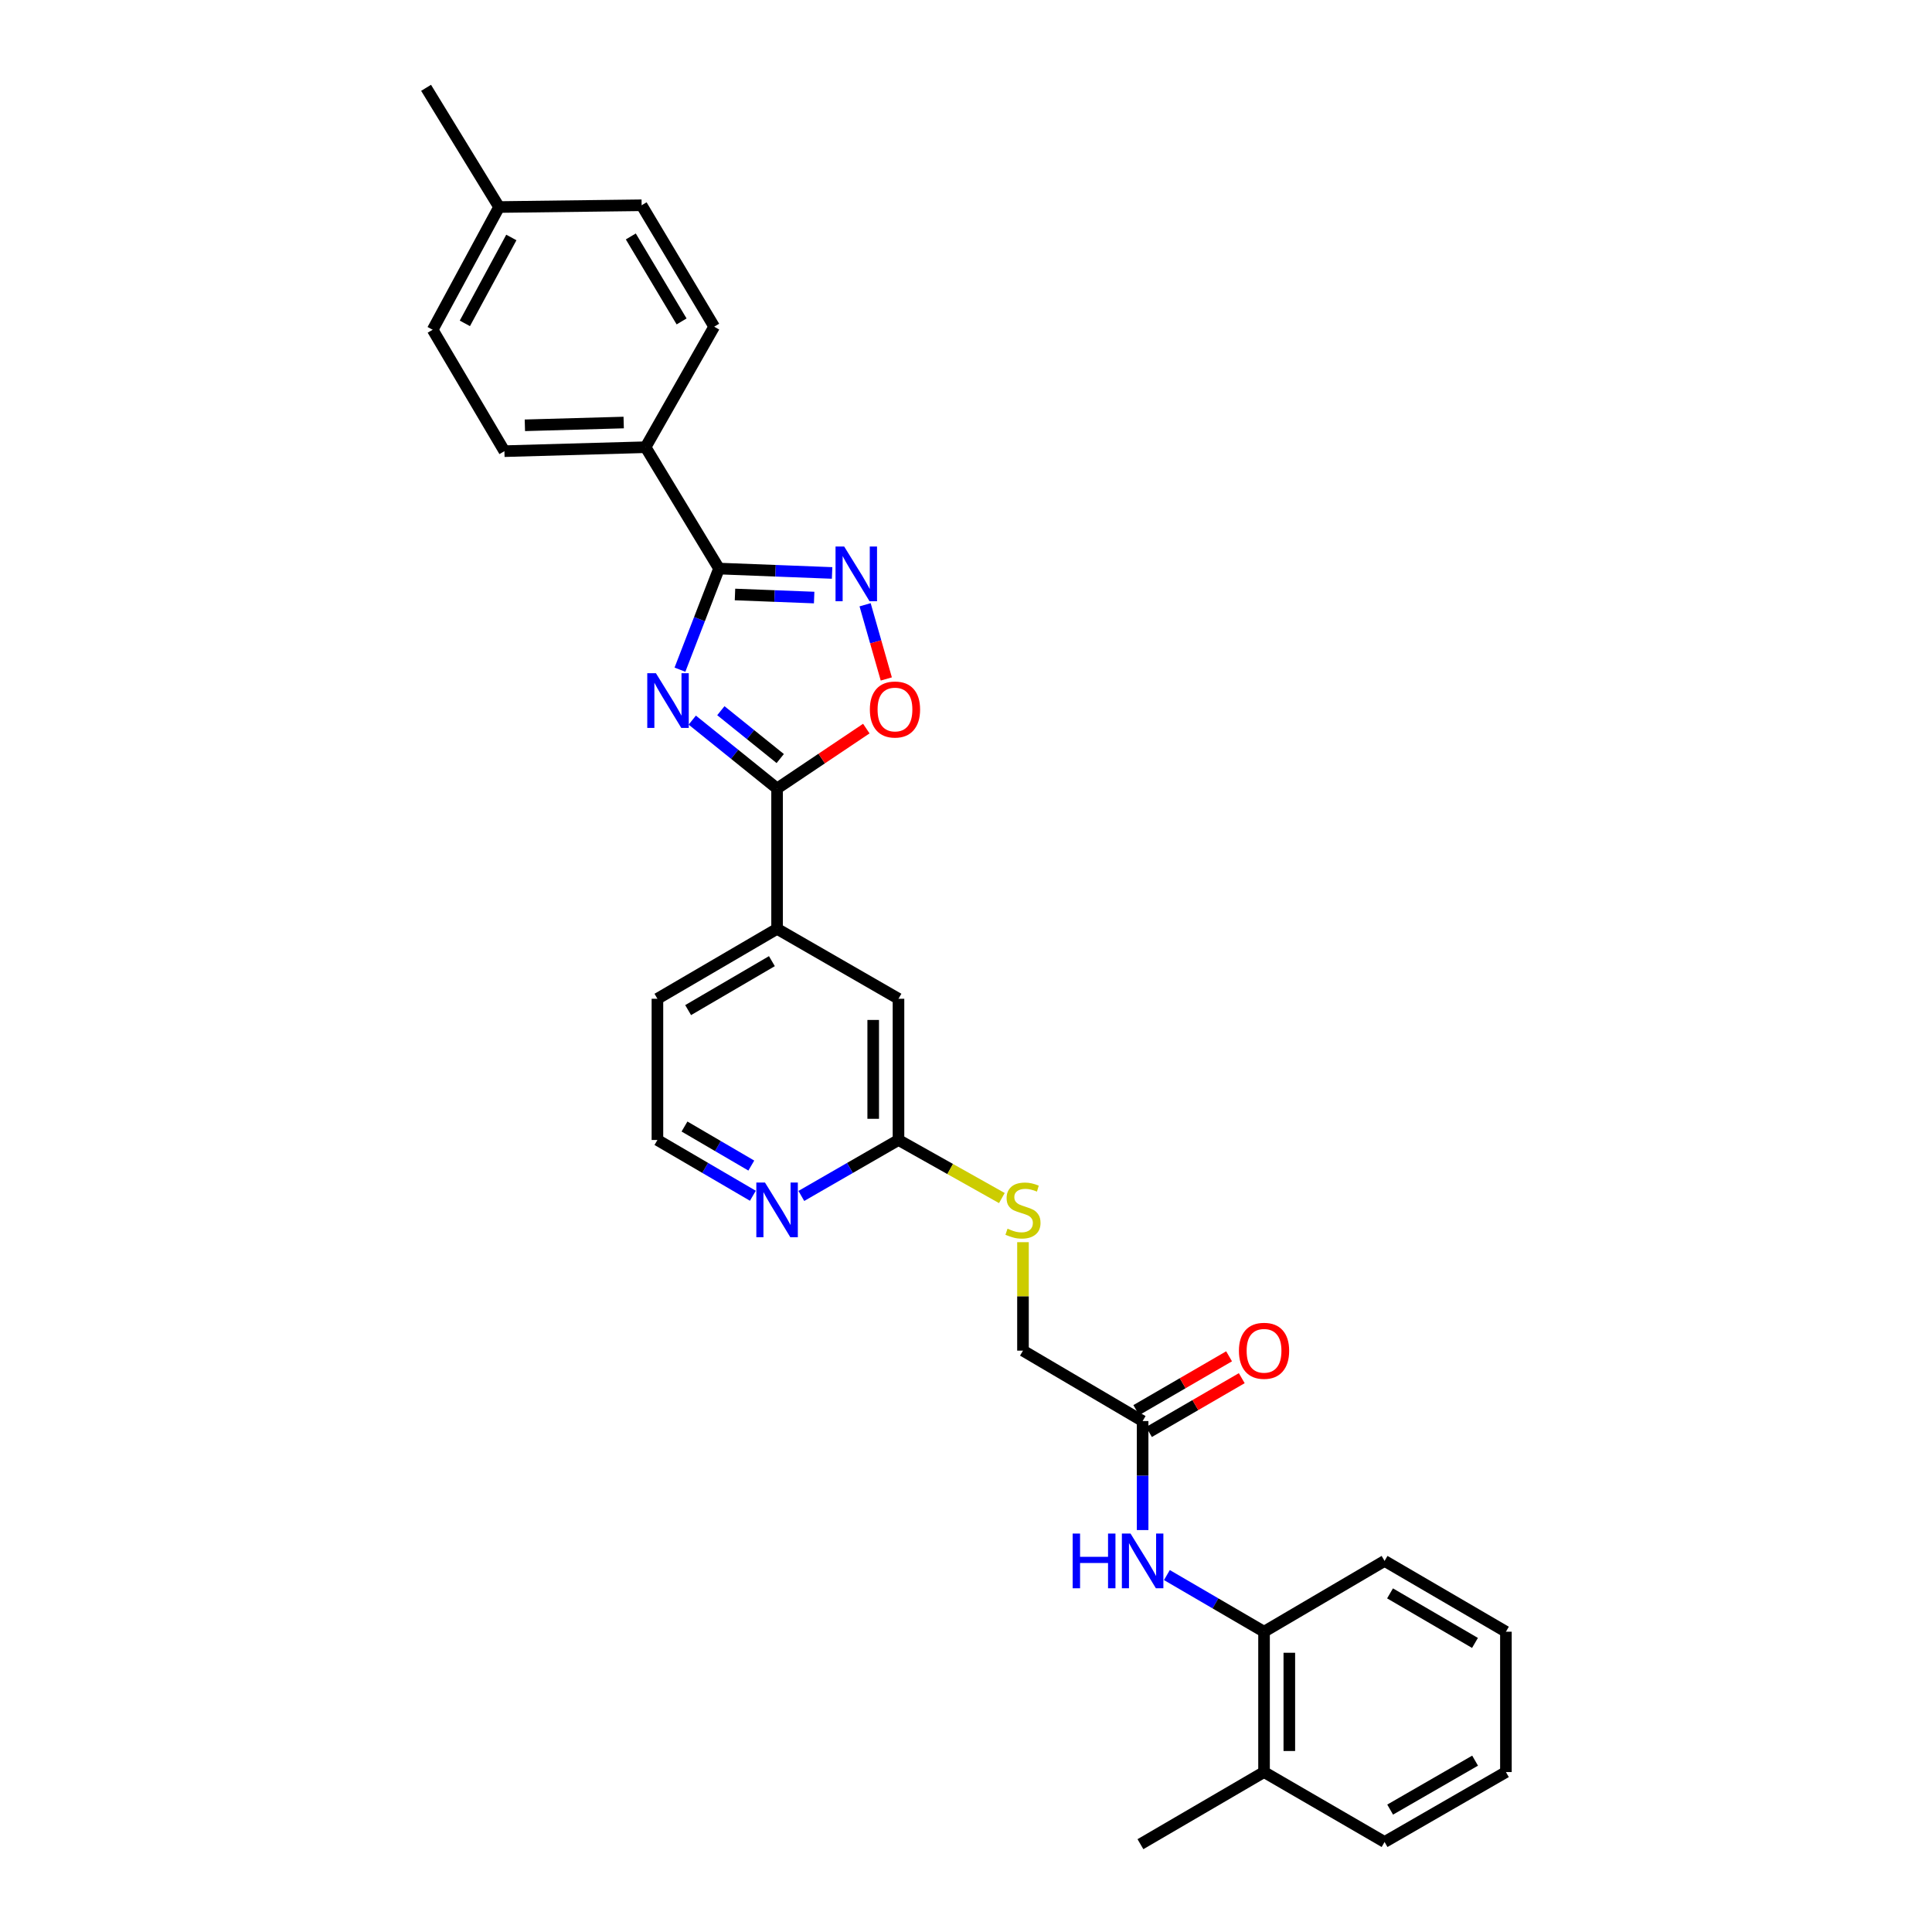 <?xml version='1.0' encoding='iso-8859-1'?>
<svg version='1.1' baseProfile='full'
              xmlns='http://www.w3.org/2000/svg'
                      xmlns:rdkit='http://www.rdkit.org/xml'
                      xmlns:xlink='http://www.w3.org/1999/xlink'
                  xml:space='preserve'
width='1000px' height='1000px' viewBox='0 0 1000 1000'>
<!-- END OF HEADER -->
<rect style='opacity:1.0;fill:#FFFFFF;stroke:none' width='1000' height='1000' x='0' y='0'> </rect>
<path class='bond-0' d='M 351.941,346.623 L 362.05,320.456' style='fill:none;fill-rule:evenodd;stroke:#0000FF;stroke-width:6px;stroke-linecap:butt;stroke-linejoin:miter;stroke-opacity:1' />
<path class='bond-0' d='M 362.05,320.456 L 372.159,294.289' style='fill:none;fill-rule:evenodd;stroke:#000000;stroke-width:6px;stroke-linecap:butt;stroke-linejoin:miter;stroke-opacity:1' />
<path class='bond-1' d='M 358.316,372.733 L 380.267,390.427' style='fill:none;fill-rule:evenodd;stroke:#0000FF;stroke-width:6px;stroke-linecap:butt;stroke-linejoin:miter;stroke-opacity:1' />
<path class='bond-1' d='M 380.267,390.427 L 402.218,408.121' style='fill:none;fill-rule:evenodd;stroke:#000000;stroke-width:6px;stroke-linecap:butt;stroke-linejoin:miter;stroke-opacity:1' />
<path class='bond-1' d='M 373.114,367.854 L 388.479,380.24' style='fill:none;fill-rule:evenodd;stroke:#0000FF;stroke-width:6px;stroke-linecap:butt;stroke-linejoin:miter;stroke-opacity:1' />
<path class='bond-1' d='M 388.479,380.24 L 403.845,392.625' style='fill:none;fill-rule:evenodd;stroke:#000000;stroke-width:6px;stroke-linecap:butt;stroke-linejoin:miter;stroke-opacity:1' />
<path class='bond-2' d='M 372.159,294.289 L 401.426,295.423' style='fill:none;fill-rule:evenodd;stroke:#000000;stroke-width:6px;stroke-linecap:butt;stroke-linejoin:miter;stroke-opacity:1' />
<path class='bond-2' d='M 401.426,295.423 L 430.693,296.558' style='fill:none;fill-rule:evenodd;stroke:#0000FF;stroke-width:6px;stroke-linecap:butt;stroke-linejoin:miter;stroke-opacity:1' />
<path class='bond-2' d='M 380.432,307.704 L 400.919,308.499' style='fill:none;fill-rule:evenodd;stroke:#000000;stroke-width:6px;stroke-linecap:butt;stroke-linejoin:miter;stroke-opacity:1' />
<path class='bond-2' d='M 400.919,308.499 L 421.406,309.293' style='fill:none;fill-rule:evenodd;stroke:#0000FF;stroke-width:6px;stroke-linecap:butt;stroke-linejoin:miter;stroke-opacity:1' />
<path class='bond-7' d='M 372.159,294.289 L 334.147,231.473' style='fill:none;fill-rule:evenodd;stroke:#000000;stroke-width:6px;stroke-linecap:butt;stroke-linejoin:miter;stroke-opacity:1' />
<path class='bond-3' d='M 402.218,408.121 L 425.31,392.62' style='fill:none;fill-rule:evenodd;stroke:#000000;stroke-width:6px;stroke-linecap:butt;stroke-linejoin:miter;stroke-opacity:1' />
<path class='bond-3' d='M 425.31,392.62 L 448.401,377.118' style='fill:none;fill-rule:evenodd;stroke:#FF0000;stroke-width:6px;stroke-linecap:butt;stroke-linejoin:miter;stroke-opacity:1' />
<path class='bond-5' d='M 402.218,408.121 L 402.218,480.765' style='fill:none;fill-rule:evenodd;stroke:#000000;stroke-width:6px;stroke-linecap:butt;stroke-linejoin:miter;stroke-opacity:1' />
<path class='bond-29' d='M 447.776,313.027 L 453.261,332.228' style='fill:none;fill-rule:evenodd;stroke:#0000FF;stroke-width:6px;stroke-linecap:butt;stroke-linejoin:miter;stroke-opacity:1' />
<path class='bond-29' d='M 453.261,332.228 L 458.746,351.43' style='fill:none;fill-rule:evenodd;stroke:#FF0000;stroke-width:6px;stroke-linecap:butt;stroke-linejoin:miter;stroke-opacity:1' />
<path class='bond-4' d='M 591.421,791.958 L 591.421,763.748' style='fill:none;fill-rule:evenodd;stroke:#0000FF;stroke-width:6px;stroke-linecap:butt;stroke-linejoin:miter;stroke-opacity:1' />
<path class='bond-4' d='M 591.421,763.748 L 591.421,735.538' style='fill:none;fill-rule:evenodd;stroke:#000000;stroke-width:6px;stroke-linecap:butt;stroke-linejoin:miter;stroke-opacity:1' />
<path class='bond-8' d='M 603.98,815.251 L 629.123,829.912' style='fill:none;fill-rule:evenodd;stroke:#0000FF;stroke-width:6px;stroke-linecap:butt;stroke-linejoin:miter;stroke-opacity:1' />
<path class='bond-8' d='M 629.123,829.912 L 654.265,844.573' style='fill:none;fill-rule:evenodd;stroke:#000000;stroke-width:6px;stroke-linecap:butt;stroke-linejoin:miter;stroke-opacity:1' />
<path class='bond-11' d='M 402.218,480.765 L 465.056,516.96' style='fill:none;fill-rule:evenodd;stroke:#000000;stroke-width:6px;stroke-linecap:butt;stroke-linejoin:miter;stroke-opacity:1' />
<path class='bond-22' d='M 402.218,480.765 L 340.282,516.96' style='fill:none;fill-rule:evenodd;stroke:#000000;stroke-width:6px;stroke-linecap:butt;stroke-linejoin:miter;stroke-opacity:1' />
<path class='bond-22' d='M 399.53,497.492 L 356.175,522.828' style='fill:none;fill-rule:evenodd;stroke:#000000;stroke-width:6px;stroke-linecap:butt;stroke-linejoin:miter;stroke-opacity:1' />
<path class='bond-6' d='M 591.421,735.538 L 529.492,699.089' style='fill:none;fill-rule:evenodd;stroke:#000000;stroke-width:6px;stroke-linecap:butt;stroke-linejoin:miter;stroke-opacity:1' />
<path class='bond-13' d='M 594.703,741.198 L 618.717,727.27' style='fill:none;fill-rule:evenodd;stroke:#000000;stroke-width:6px;stroke-linecap:butt;stroke-linejoin:miter;stroke-opacity:1' />
<path class='bond-13' d='M 618.717,727.27 L 642.732,713.342' style='fill:none;fill-rule:evenodd;stroke:#FF0000;stroke-width:6px;stroke-linecap:butt;stroke-linejoin:miter;stroke-opacity:1' />
<path class='bond-13' d='M 588.138,729.879 L 612.153,715.951' style='fill:none;fill-rule:evenodd;stroke:#000000;stroke-width:6px;stroke-linecap:butt;stroke-linejoin:miter;stroke-opacity:1' />
<path class='bond-13' d='M 612.153,715.951 L 636.167,702.023' style='fill:none;fill-rule:evenodd;stroke:#FF0000;stroke-width:6px;stroke-linecap:butt;stroke-linejoin:miter;stroke-opacity:1' />
<path class='bond-15' d='M 334.147,231.473 L 261.082,233.523' style='fill:none;fill-rule:evenodd;stroke:#000000;stroke-width:6px;stroke-linecap:butt;stroke-linejoin:miter;stroke-opacity:1' />
<path class='bond-15' d='M 322.82,218.701 L 271.674,220.136' style='fill:none;fill-rule:evenodd;stroke:#000000;stroke-width:6px;stroke-linecap:butt;stroke-linejoin:miter;stroke-opacity:1' />
<path class='bond-16' d='M 334.147,231.473 L 369.658,169.086' style='fill:none;fill-rule:evenodd;stroke:#000000;stroke-width:6px;stroke-linecap:butt;stroke-linejoin:miter;stroke-opacity:1' />
<path class='bond-14' d='M 654.265,844.573 L 654.265,917.217' style='fill:none;fill-rule:evenodd;stroke:#000000;stroke-width:6px;stroke-linecap:butt;stroke-linejoin:miter;stroke-opacity:1' />
<path class='bond-14' d='M 667.35,855.469 L 667.35,906.32' style='fill:none;fill-rule:evenodd;stroke:#000000;stroke-width:6px;stroke-linecap:butt;stroke-linejoin:miter;stroke-opacity:1' />
<path class='bond-23' d='M 654.265,844.573 L 716.652,807.928' style='fill:none;fill-rule:evenodd;stroke:#000000;stroke-width:6px;stroke-linecap:butt;stroke-linejoin:miter;stroke-opacity:1' />
<path class='bond-9' d='M 465.056,590.054 L 465.056,516.96' style='fill:none;fill-rule:evenodd;stroke:#000000;stroke-width:6px;stroke-linecap:butt;stroke-linejoin:miter;stroke-opacity:1' />
<path class='bond-9' d='M 451.971,579.09 L 451.971,527.924' style='fill:none;fill-rule:evenodd;stroke:#000000;stroke-width:6px;stroke-linecap:butt;stroke-linejoin:miter;stroke-opacity:1' />
<path class='bond-12' d='M 465.056,590.054 L 491.81,605.082' style='fill:none;fill-rule:evenodd;stroke:#000000;stroke-width:6px;stroke-linecap:butt;stroke-linejoin:miter;stroke-opacity:1' />
<path class='bond-12' d='M 491.81,605.082 L 518.565,620.111' style='fill:none;fill-rule:evenodd;stroke:#CCCC00;stroke-width:6px;stroke-linecap:butt;stroke-linejoin:miter;stroke-opacity:1' />
<path class='bond-30' d='M 465.056,590.054 L 439.913,604.536' style='fill:none;fill-rule:evenodd;stroke:#000000;stroke-width:6px;stroke-linecap:butt;stroke-linejoin:miter;stroke-opacity:1' />
<path class='bond-30' d='M 439.913,604.536 L 414.771,619.018' style='fill:none;fill-rule:evenodd;stroke:#0000FF;stroke-width:6px;stroke-linecap:butt;stroke-linejoin:miter;stroke-opacity:1' />
<path class='bond-10' d='M 389.685,618.924 L 364.984,604.489' style='fill:none;fill-rule:evenodd;stroke:#0000FF;stroke-width:6px;stroke-linecap:butt;stroke-linejoin:miter;stroke-opacity:1' />
<path class='bond-10' d='M 364.984,604.489 L 340.282,590.054' style='fill:none;fill-rule:evenodd;stroke:#000000;stroke-width:6px;stroke-linecap:butt;stroke-linejoin:miter;stroke-opacity:1' />
<path class='bond-10' d='M 388.877,603.297 L 371.586,593.192' style='fill:none;fill-rule:evenodd;stroke:#0000FF;stroke-width:6px;stroke-linecap:butt;stroke-linejoin:miter;stroke-opacity:1' />
<path class='bond-10' d='M 371.586,593.192 L 354.295,583.087' style='fill:none;fill-rule:evenodd;stroke:#000000;stroke-width:6px;stroke-linecap:butt;stroke-linejoin:miter;stroke-opacity:1' />
<path class='bond-17' d='M 529.492,642.95 L 529.492,671.019' style='fill:none;fill-rule:evenodd;stroke:#CCCC00;stroke-width:6px;stroke-linecap:butt;stroke-linejoin:miter;stroke-opacity:1' />
<path class='bond-17' d='M 529.492,671.019 L 529.492,699.089' style='fill:none;fill-rule:evenodd;stroke:#000000;stroke-width:6px;stroke-linecap:butt;stroke-linejoin:miter;stroke-opacity:1' />
<path class='bond-24' d='M 654.265,917.217 L 590.287,954.545' style='fill:none;fill-rule:evenodd;stroke:#000000;stroke-width:6px;stroke-linecap:butt;stroke-linejoin:miter;stroke-opacity:1' />
<path class='bond-25' d='M 654.265,917.217 L 716.652,953.411' style='fill:none;fill-rule:evenodd;stroke:#000000;stroke-width:6px;stroke-linecap:butt;stroke-linejoin:miter;stroke-opacity:1' />
<path class='bond-20' d='M 261.082,233.523 L 223.949,170.678' style='fill:none;fill-rule:evenodd;stroke:#000000;stroke-width:6px;stroke-linecap:butt;stroke-linejoin:miter;stroke-opacity:1' />
<path class='bond-19' d='M 369.658,169.086 L 332.104,106.249' style='fill:none;fill-rule:evenodd;stroke:#000000;stroke-width:6px;stroke-linecap:butt;stroke-linejoin:miter;stroke-opacity:1' />
<path class='bond-19' d='M 352.793,166.374 L 326.505,122.387' style='fill:none;fill-rule:evenodd;stroke:#000000;stroke-width:6px;stroke-linecap:butt;stroke-linejoin:miter;stroke-opacity:1' />
<path class='bond-18' d='M 340.282,590.054 L 340.282,516.96' style='fill:none;fill-rule:evenodd;stroke:#000000;stroke-width:6px;stroke-linecap:butt;stroke-linejoin:miter;stroke-opacity:1' />
<path class='bond-21' d='M 332.104,106.249 L 258.319,107.158' style='fill:none;fill-rule:evenodd;stroke:#000000;stroke-width:6px;stroke-linecap:butt;stroke-linejoin:miter;stroke-opacity:1' />
<path class='bond-31' d='M 223.949,170.678 L 258.319,107.158' style='fill:none;fill-rule:evenodd;stroke:#000000;stroke-width:6px;stroke-linecap:butt;stroke-linejoin:miter;stroke-opacity:1' />
<path class='bond-31' d='M 240.613,167.377 L 264.672,122.913' style='fill:none;fill-rule:evenodd;stroke:#000000;stroke-width:6px;stroke-linecap:butt;stroke-linejoin:miter;stroke-opacity:1' />
<path class='bond-26' d='M 258.319,107.158 L 220.54,45.455' style='fill:none;fill-rule:evenodd;stroke:#000000;stroke-width:6px;stroke-linecap:butt;stroke-linejoin:miter;stroke-opacity:1' />
<path class='bond-27' d='M 716.652,807.928 L 779.46,844.573' style='fill:none;fill-rule:evenodd;stroke:#000000;stroke-width:6px;stroke-linecap:butt;stroke-linejoin:miter;stroke-opacity:1' />
<path class='bond-27' d='M 719.479,824.726 L 763.445,850.378' style='fill:none;fill-rule:evenodd;stroke:#000000;stroke-width:6px;stroke-linecap:butt;stroke-linejoin:miter;stroke-opacity:1' />
<path class='bond-32' d='M 716.652,953.411 L 779.46,917.217' style='fill:none;fill-rule:evenodd;stroke:#000000;stroke-width:6px;stroke-linecap:butt;stroke-linejoin:miter;stroke-opacity:1' />
<path class='bond-32' d='M 719.54,936.645 L 763.506,911.309' style='fill:none;fill-rule:evenodd;stroke:#000000;stroke-width:6px;stroke-linecap:butt;stroke-linejoin:miter;stroke-opacity:1' />
<path class='bond-28' d='M 779.46,844.573 L 779.46,917.217' style='fill:none;fill-rule:evenodd;stroke:#000000;stroke-width:6px;stroke-linecap:butt;stroke-linejoin:miter;stroke-opacity:1' />
<path  class='atom-0' d='M 339.504 348.454
L 348.784 363.454
Q 349.704 364.934, 351.184 367.614
Q 352.664 370.294, 352.744 370.454
L 352.744 348.454
L 356.504 348.454
L 356.504 376.774
L 352.624 376.774
L 342.664 360.374
Q 341.504 358.454, 340.264 356.254
Q 339.064 354.054, 338.704 353.374
L 338.704 376.774
L 335.024 376.774
L 335.024 348.454
L 339.504 348.454
' fill='#0000FF'/>
<path  class='atom-3' d='M 436.951 282.884
L 446.231 297.884
Q 447.151 299.364, 448.631 302.044
Q 450.111 304.724, 450.191 304.884
L 450.191 282.884
L 453.951 282.884
L 453.951 311.204
L 450.071 311.204
L 440.111 294.804
Q 438.951 292.884, 437.711 290.684
Q 436.511 288.484, 436.151 287.804
L 436.151 311.204
L 432.471 311.204
L 432.471 282.884
L 436.951 282.884
' fill='#0000FF'/>
<path  class='atom-4' d='M 450.238 367.238
Q 450.238 360.438, 453.598 356.638
Q 456.958 352.838, 463.238 352.838
Q 469.518 352.838, 472.878 356.638
Q 476.238 360.438, 476.238 367.238
Q 476.238 374.118, 472.838 378.038
Q 469.438 381.918, 463.238 381.918
Q 456.998 381.918, 453.598 378.038
Q 450.238 374.158, 450.238 367.238
M 463.238 378.718
Q 467.558 378.718, 469.878 375.838
Q 472.238 372.918, 472.238 367.238
Q 472.238 361.678, 469.878 358.878
Q 467.558 356.038, 463.238 356.038
Q 458.918 356.038, 456.558 358.838
Q 454.238 361.638, 454.238 367.238
Q 454.238 372.958, 456.558 375.838
Q 458.918 378.718, 463.238 378.718
' fill='#FF0000'/>
<path  class='atom-5' d='M 555.201 793.768
L 559.041 793.768
L 559.041 805.808
L 573.521 805.808
L 573.521 793.768
L 577.361 793.768
L 577.361 822.088
L 573.521 822.088
L 573.521 809.008
L 559.041 809.008
L 559.041 822.088
L 555.201 822.088
L 555.201 793.768
' fill='#0000FF'/>
<path  class='atom-5' d='M 585.161 793.768
L 594.441 808.768
Q 595.361 810.248, 596.841 812.928
Q 598.321 815.608, 598.401 815.768
L 598.401 793.768
L 602.161 793.768
L 602.161 822.088
L 598.281 822.088
L 588.321 805.688
Q 587.161 803.768, 585.921 801.568
Q 584.721 799.368, 584.361 798.688
L 584.361 822.088
L 580.681 822.088
L 580.681 793.768
L 585.161 793.768
' fill='#0000FF'/>
<path  class='atom-11' d='M 395.958 612.089
L 405.238 627.089
Q 406.158 628.569, 407.638 631.249
Q 409.118 633.929, 409.198 634.089
L 409.198 612.089
L 412.958 612.089
L 412.958 640.409
L 409.078 640.409
L 399.118 624.009
Q 397.958 622.089, 396.718 619.889
Q 395.518 617.689, 395.158 617.009
L 395.158 640.409
L 391.478 640.409
L 391.478 612.089
L 395.958 612.089
' fill='#0000FF'/>
<path  class='atom-13' d='M 521.492 635.969
Q 521.812 636.089, 523.132 636.649
Q 524.452 637.209, 525.892 637.569
Q 527.372 637.889, 528.812 637.889
Q 531.492 637.889, 533.052 636.609
Q 534.612 635.289, 534.612 633.009
Q 534.612 631.449, 533.812 630.489
Q 533.052 629.529, 531.852 629.009
Q 530.652 628.489, 528.652 627.889
Q 526.132 627.129, 524.612 626.409
Q 523.132 625.689, 522.052 624.169
Q 521.012 622.649, 521.012 620.089
Q 521.012 616.529, 523.412 614.329
Q 525.852 612.129, 530.652 612.129
Q 533.932 612.129, 537.652 613.689
L 536.732 616.769
Q 533.332 615.369, 530.772 615.369
Q 528.012 615.369, 526.492 616.529
Q 524.972 617.649, 525.012 619.609
Q 525.012 621.129, 525.772 622.049
Q 526.572 622.969, 527.692 623.489
Q 528.852 624.009, 530.772 624.609
Q 533.332 625.409, 534.852 626.209
Q 536.372 627.009, 537.452 628.649
Q 538.572 630.249, 538.572 633.009
Q 538.572 636.929, 535.932 639.049
Q 533.332 641.129, 528.972 641.129
Q 526.452 641.129, 524.532 640.569
Q 522.652 640.049, 520.412 639.129
L 521.492 635.969
' fill='#CCCC00'/>
<path  class='atom-14' d='M 641.265 699.169
Q 641.265 692.369, 644.625 688.569
Q 647.985 684.769, 654.265 684.769
Q 660.545 684.769, 663.905 688.569
Q 667.265 692.369, 667.265 699.169
Q 667.265 706.049, 663.865 709.969
Q 660.465 713.849, 654.265 713.849
Q 648.025 713.849, 644.625 709.969
Q 641.265 706.089, 641.265 699.169
M 654.265 710.649
Q 658.585 710.649, 660.905 707.769
Q 663.265 704.849, 663.265 699.169
Q 663.265 693.609, 660.905 690.809
Q 658.585 687.969, 654.265 687.969
Q 649.945 687.969, 647.585 690.769
Q 645.265 693.569, 645.265 699.169
Q 645.265 704.889, 647.585 707.769
Q 649.945 710.649, 654.265 710.649
' fill='#FF0000'/>
</svg>

